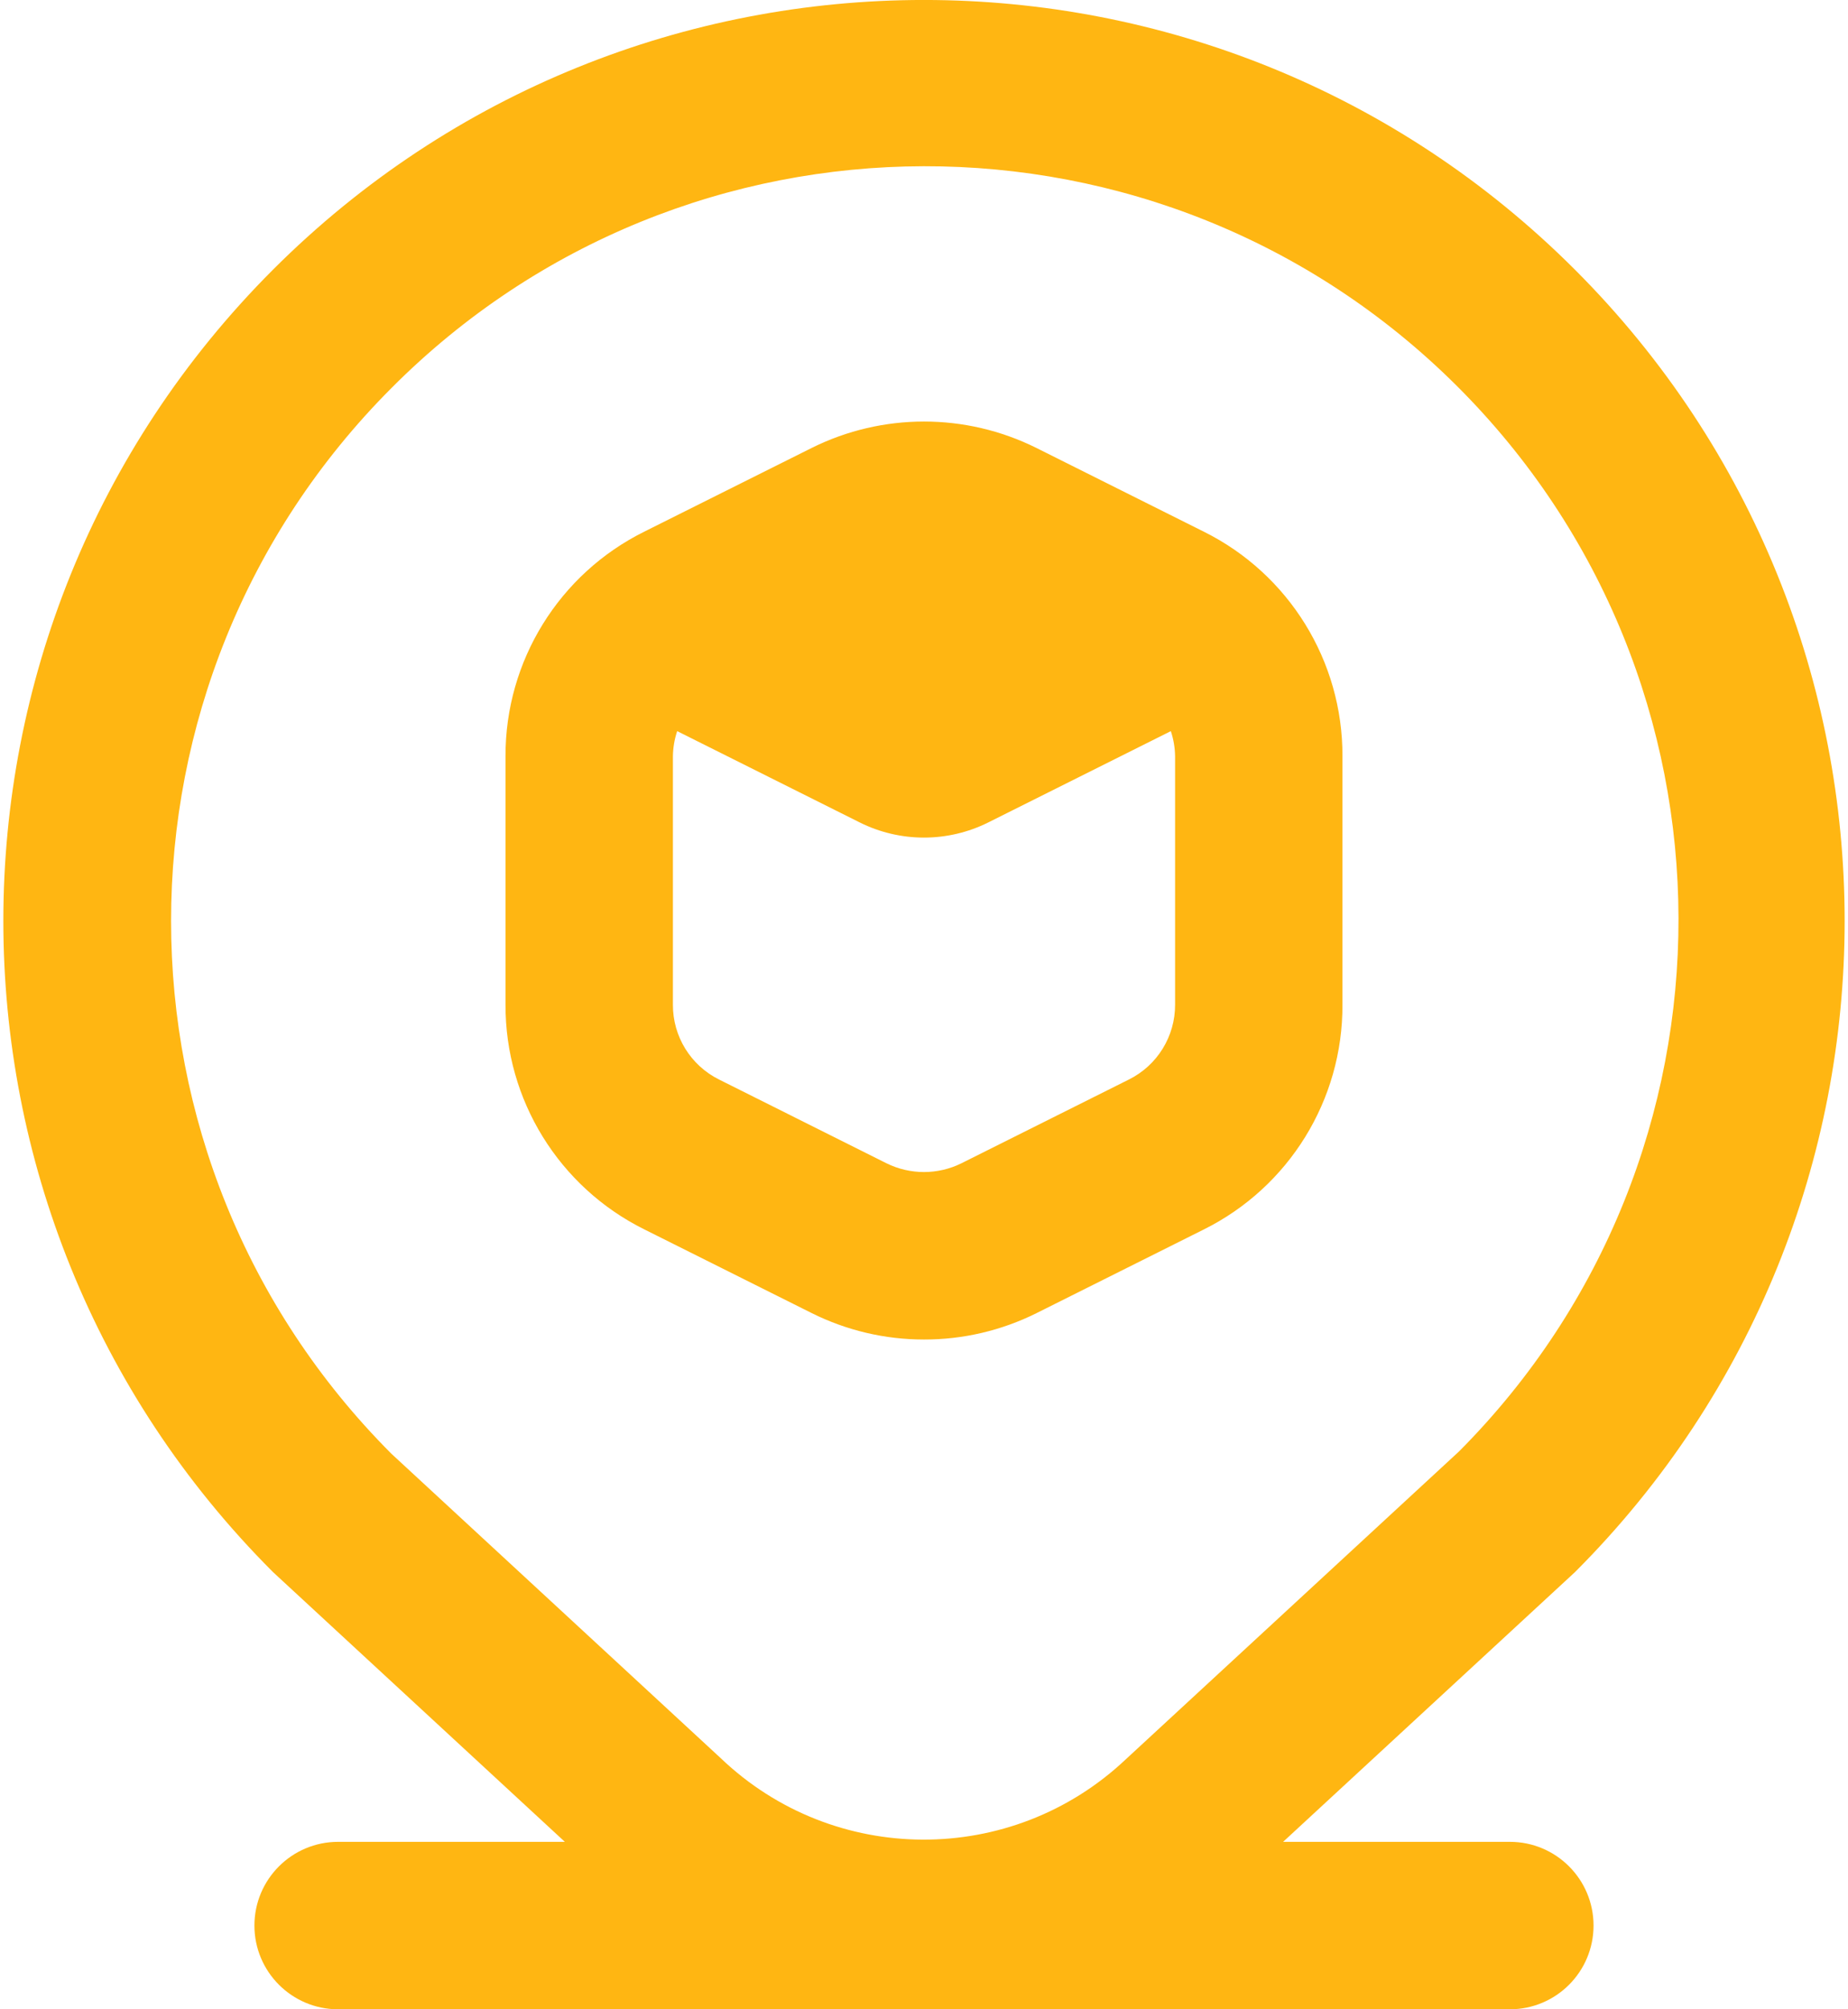 <svg width="46" height="50" viewBox="0 0 46 50" fill="none" xmlns="http://www.w3.org/2000/svg">
<path d="M23 33.333C23.97 33.335 24.927 33.111 25.796 32.679L29.962 30.596C32.086 29.541 33.426 27.371 33.416 25V18.819C33.424 16.45 32.084 14.282 29.962 13.229L25.796 11.146C24.035 10.271 21.966 10.271 20.206 11.146L16.039 13.229C13.916 14.282 12.576 16.449 12.583 18.819V25C12.575 27.37 13.915 29.538 16.037 30.592L20.204 32.675C21.072 33.108 22.029 33.334 23 33.333ZM16.75 25V18.819C16.753 18.606 16.789 18.395 16.856 18.194L21.398 20.465C22.406 20.969 23.593 20.969 24.602 20.465L29.144 18.194C29.211 18.395 29.247 18.606 29.25 18.819V25C29.253 25.79 28.806 26.514 28.098 26.864L23.931 28.948C23.344 29.238 22.654 29.238 22.067 28.948L17.9 26.864C17.192 26.513 16.746 25.79 16.75 25ZM37.583 45.833H31.939L39.204 39.121C48.154 30.171 48.154 15.661 39.204 6.712C30.255 -2.238 15.745 -2.238 6.795 6.711C-2.154 15.661 -2.154 30.171 6.795 39.12C6.815 39.14 14.06 45.833 14.06 45.833H8.417C7.266 45.833 6.333 46.766 6.333 47.916C6.333 49.067 7.266 50 8.417 50H37.583C38.734 50 39.666 49.067 39.666 47.916C39.666 46.766 38.734 45.833 37.583 45.833ZM9.742 9.658C17.048 2.319 28.92 2.293 36.259 9.599C43.598 16.905 43.625 28.777 36.319 36.117L28.017 43.785C25.183 46.456 20.754 46.441 17.939 43.75L9.742 36.175C2.43 28.848 2.431 16.985 9.742 9.658Z" fill="#FFB612"/>
</svg>
